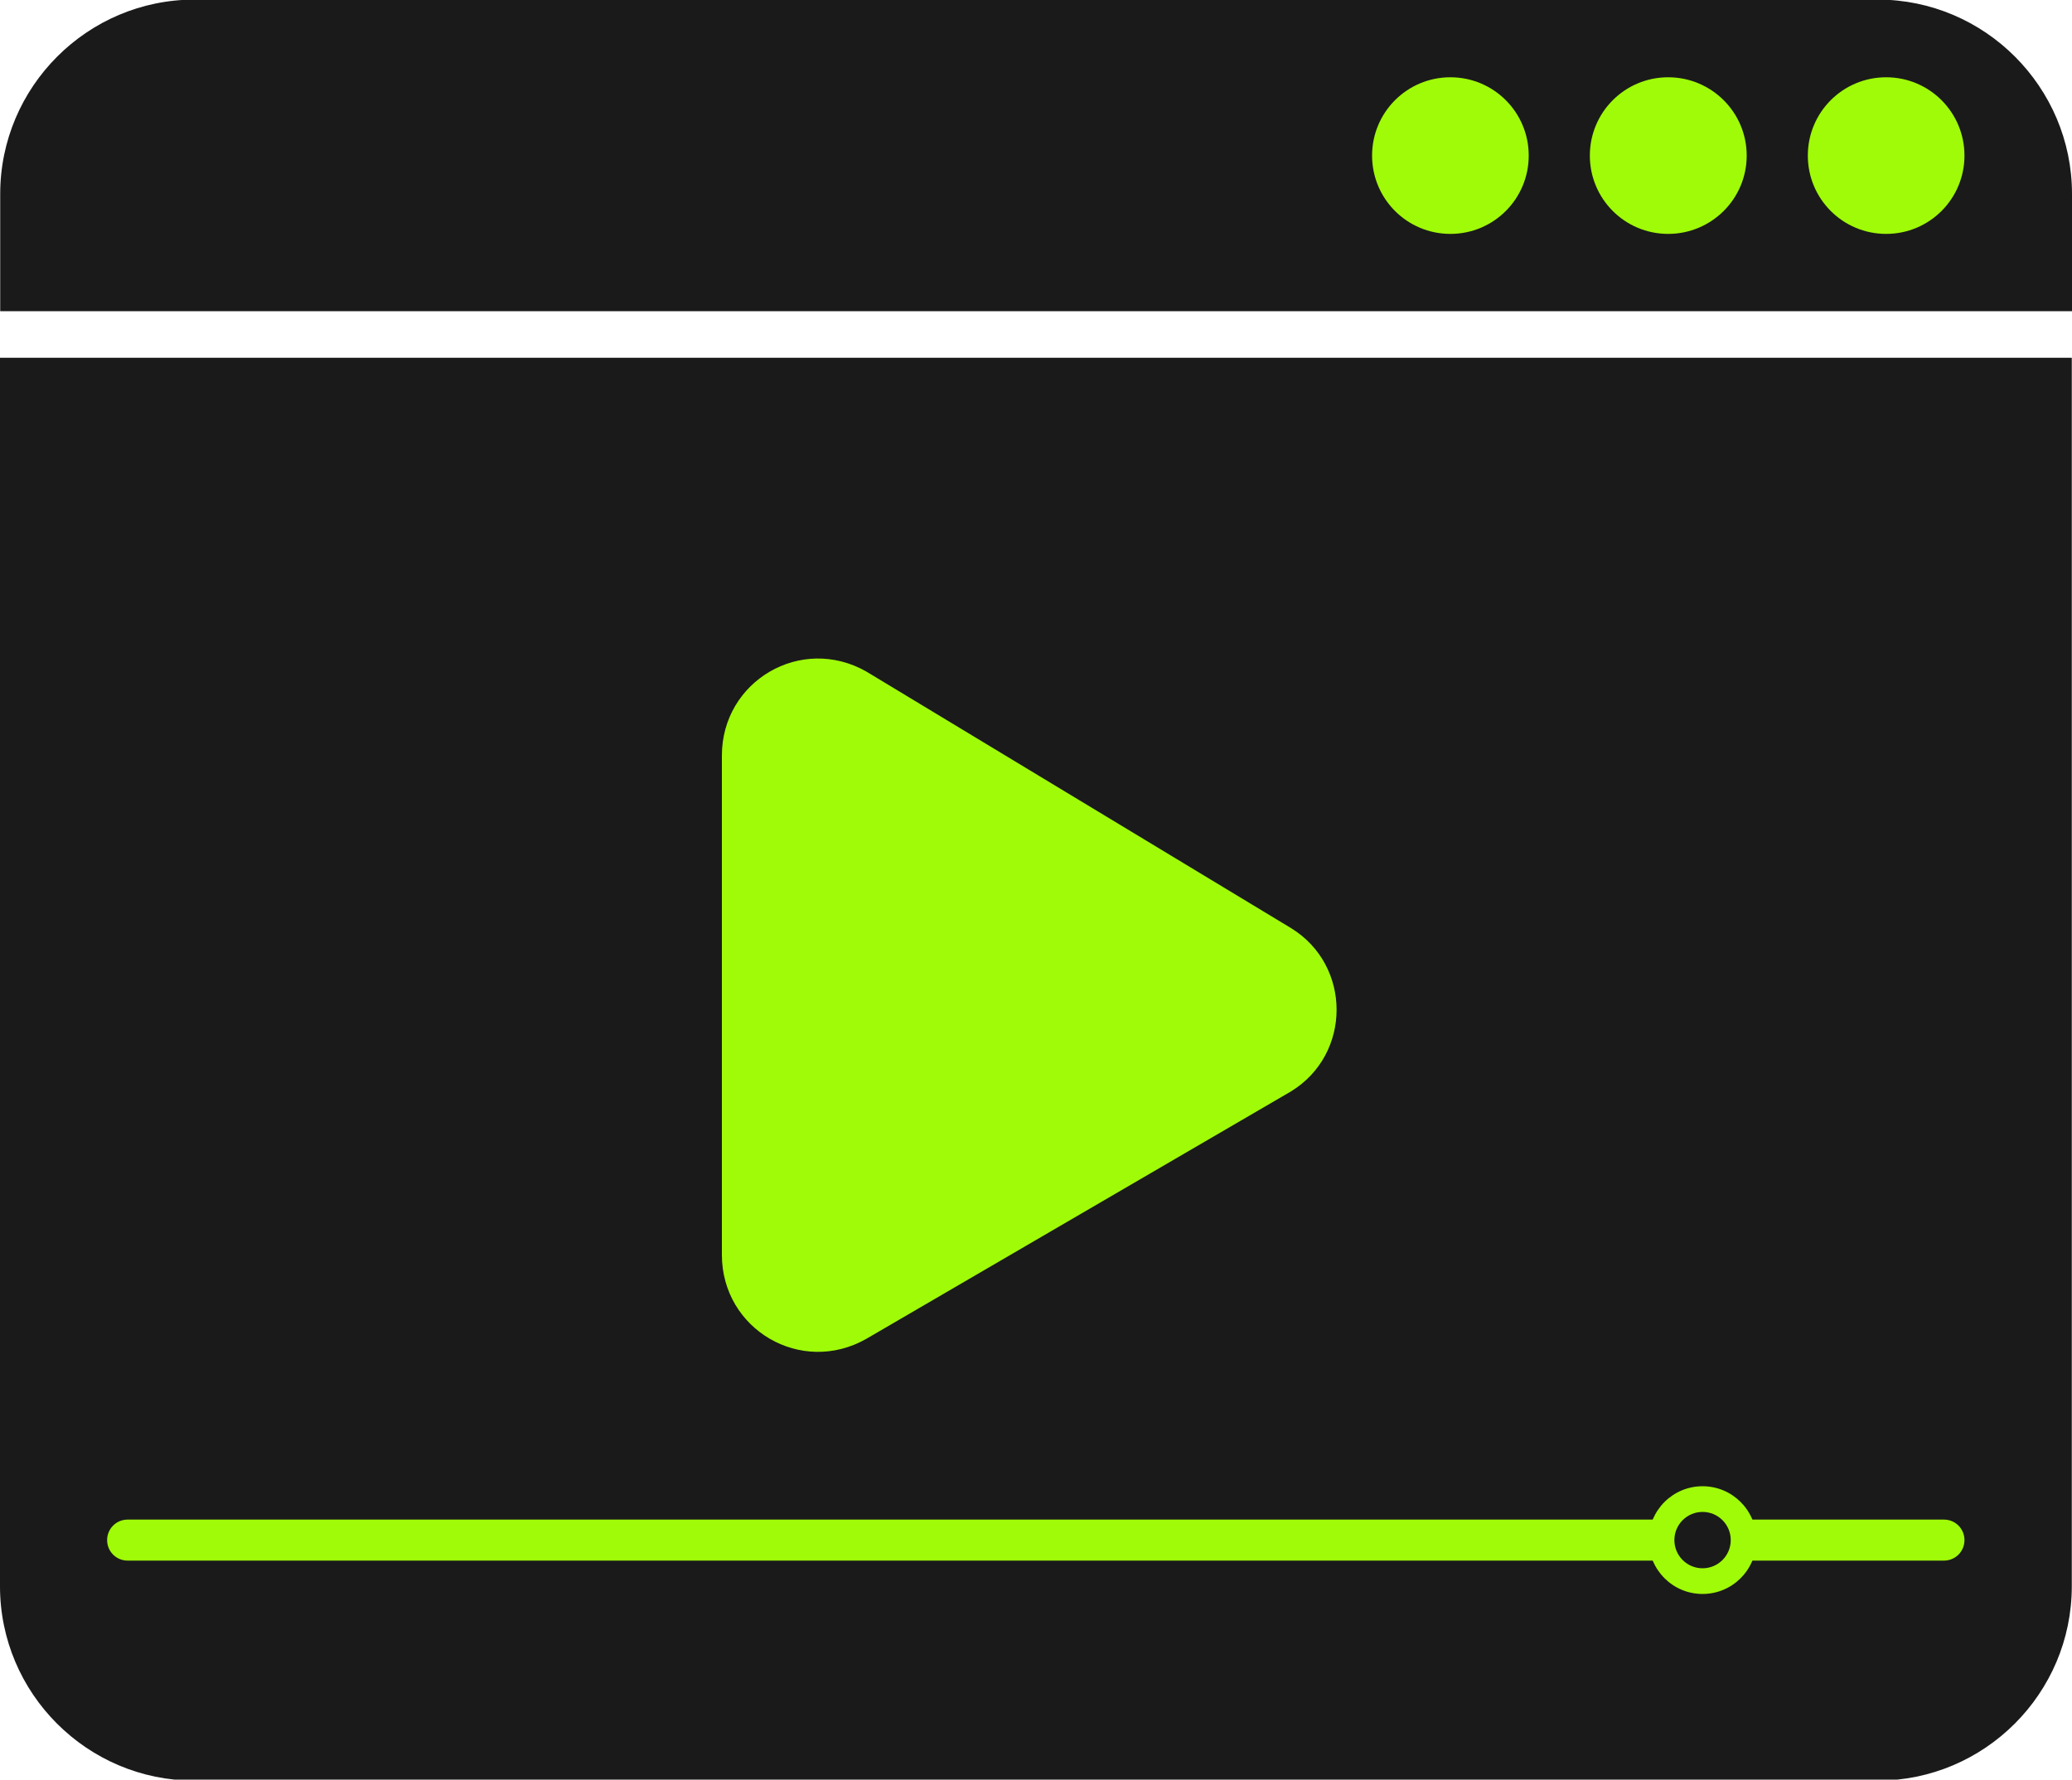 <?xml version="1.0" encoding="utf-8"?>
<!-- Generator: Adobe Illustrator 24.1.2, SVG Export Plug-In . SVG Version: 6.00 Build 0)  -->
<svg version="1.1" id="Camada_1" xmlns="http://www.w3.org/2000/svg" xmlns:xlink="http://www.w3.org/1999/xlink" x="0px" y="0px"
	 viewBox="0 0 1000 859" style="enable-background:new 0 0 1000 859;" xml:space="preserve">
<style type="text/css">
	.st0{fill:#A0FB08;}
	.st1{fill:#1A1A1A;}
</style>
<rect x="617.2" y="23.1" class="st0" width="341.5" height="103"/>
<path class="st1" d="M906.2-0.2H93.9C42.2-0.2,0.1,41.9,0.1,93.6v56.6H1000V93.6C1000,42,957.9-0.2,906.2-0.2L906.2-0.2z M700,112.9
	c-20.9,0-37.8-16.9-37.8-37.8s16.9-37.8,37.8-37.8c20.9,0,37.8,16.9,37.8,37.8S720.9,112.9,700,112.9z M805.1,112.9
	c-20.9,0-37.8-16.9-37.8-37.8s16.9-37.8,37.8-37.8S843,54.2,843,75.1S826,112.9,805.1,112.9L805.1,112.9z M910.3,112.9
	c-20.9,0-37.8-16.9-37.8-37.8s16.9-37.8,37.8-37.8s37.8,16.9,37.8,37.8C948.1,96,931.2,112.9,910.3,112.9z"/>
<path class="st1" d="M0,765.7c0,51.7,42.1,93.8,93.8,93.8h812.3c51.7,0,93.8-42.1,93.8-93.8v-593H0L0,765.7z"/>
<path class="st0" d="M623.1,526.8L418.2,646.2c-31.5,18-69.8-4.5-69.8-40.5v-241c0-36,38.3-58.5,69.8-40.5L623.1,448
	C652.4,466,652.4,508.8,623.1,526.8z"/>
<path class="st0" d="M938.2,733.5H61.6c-5.5,0-9.9,4.4-9.9,9.9l0,0c0,5.5,4.4,9.9,9.9,9.9h876.6c5.5,0,9.9-4.4,9.9-9.9l0,0
	C948.1,737.9,943.7,733.5,938.2,733.5z"/>
<circle class="st0" cx="821.7" cy="743.4" r="26"/>
<circle class="st1" cx="821.7" cy="743.4" r="13.6"/>
</svg>
